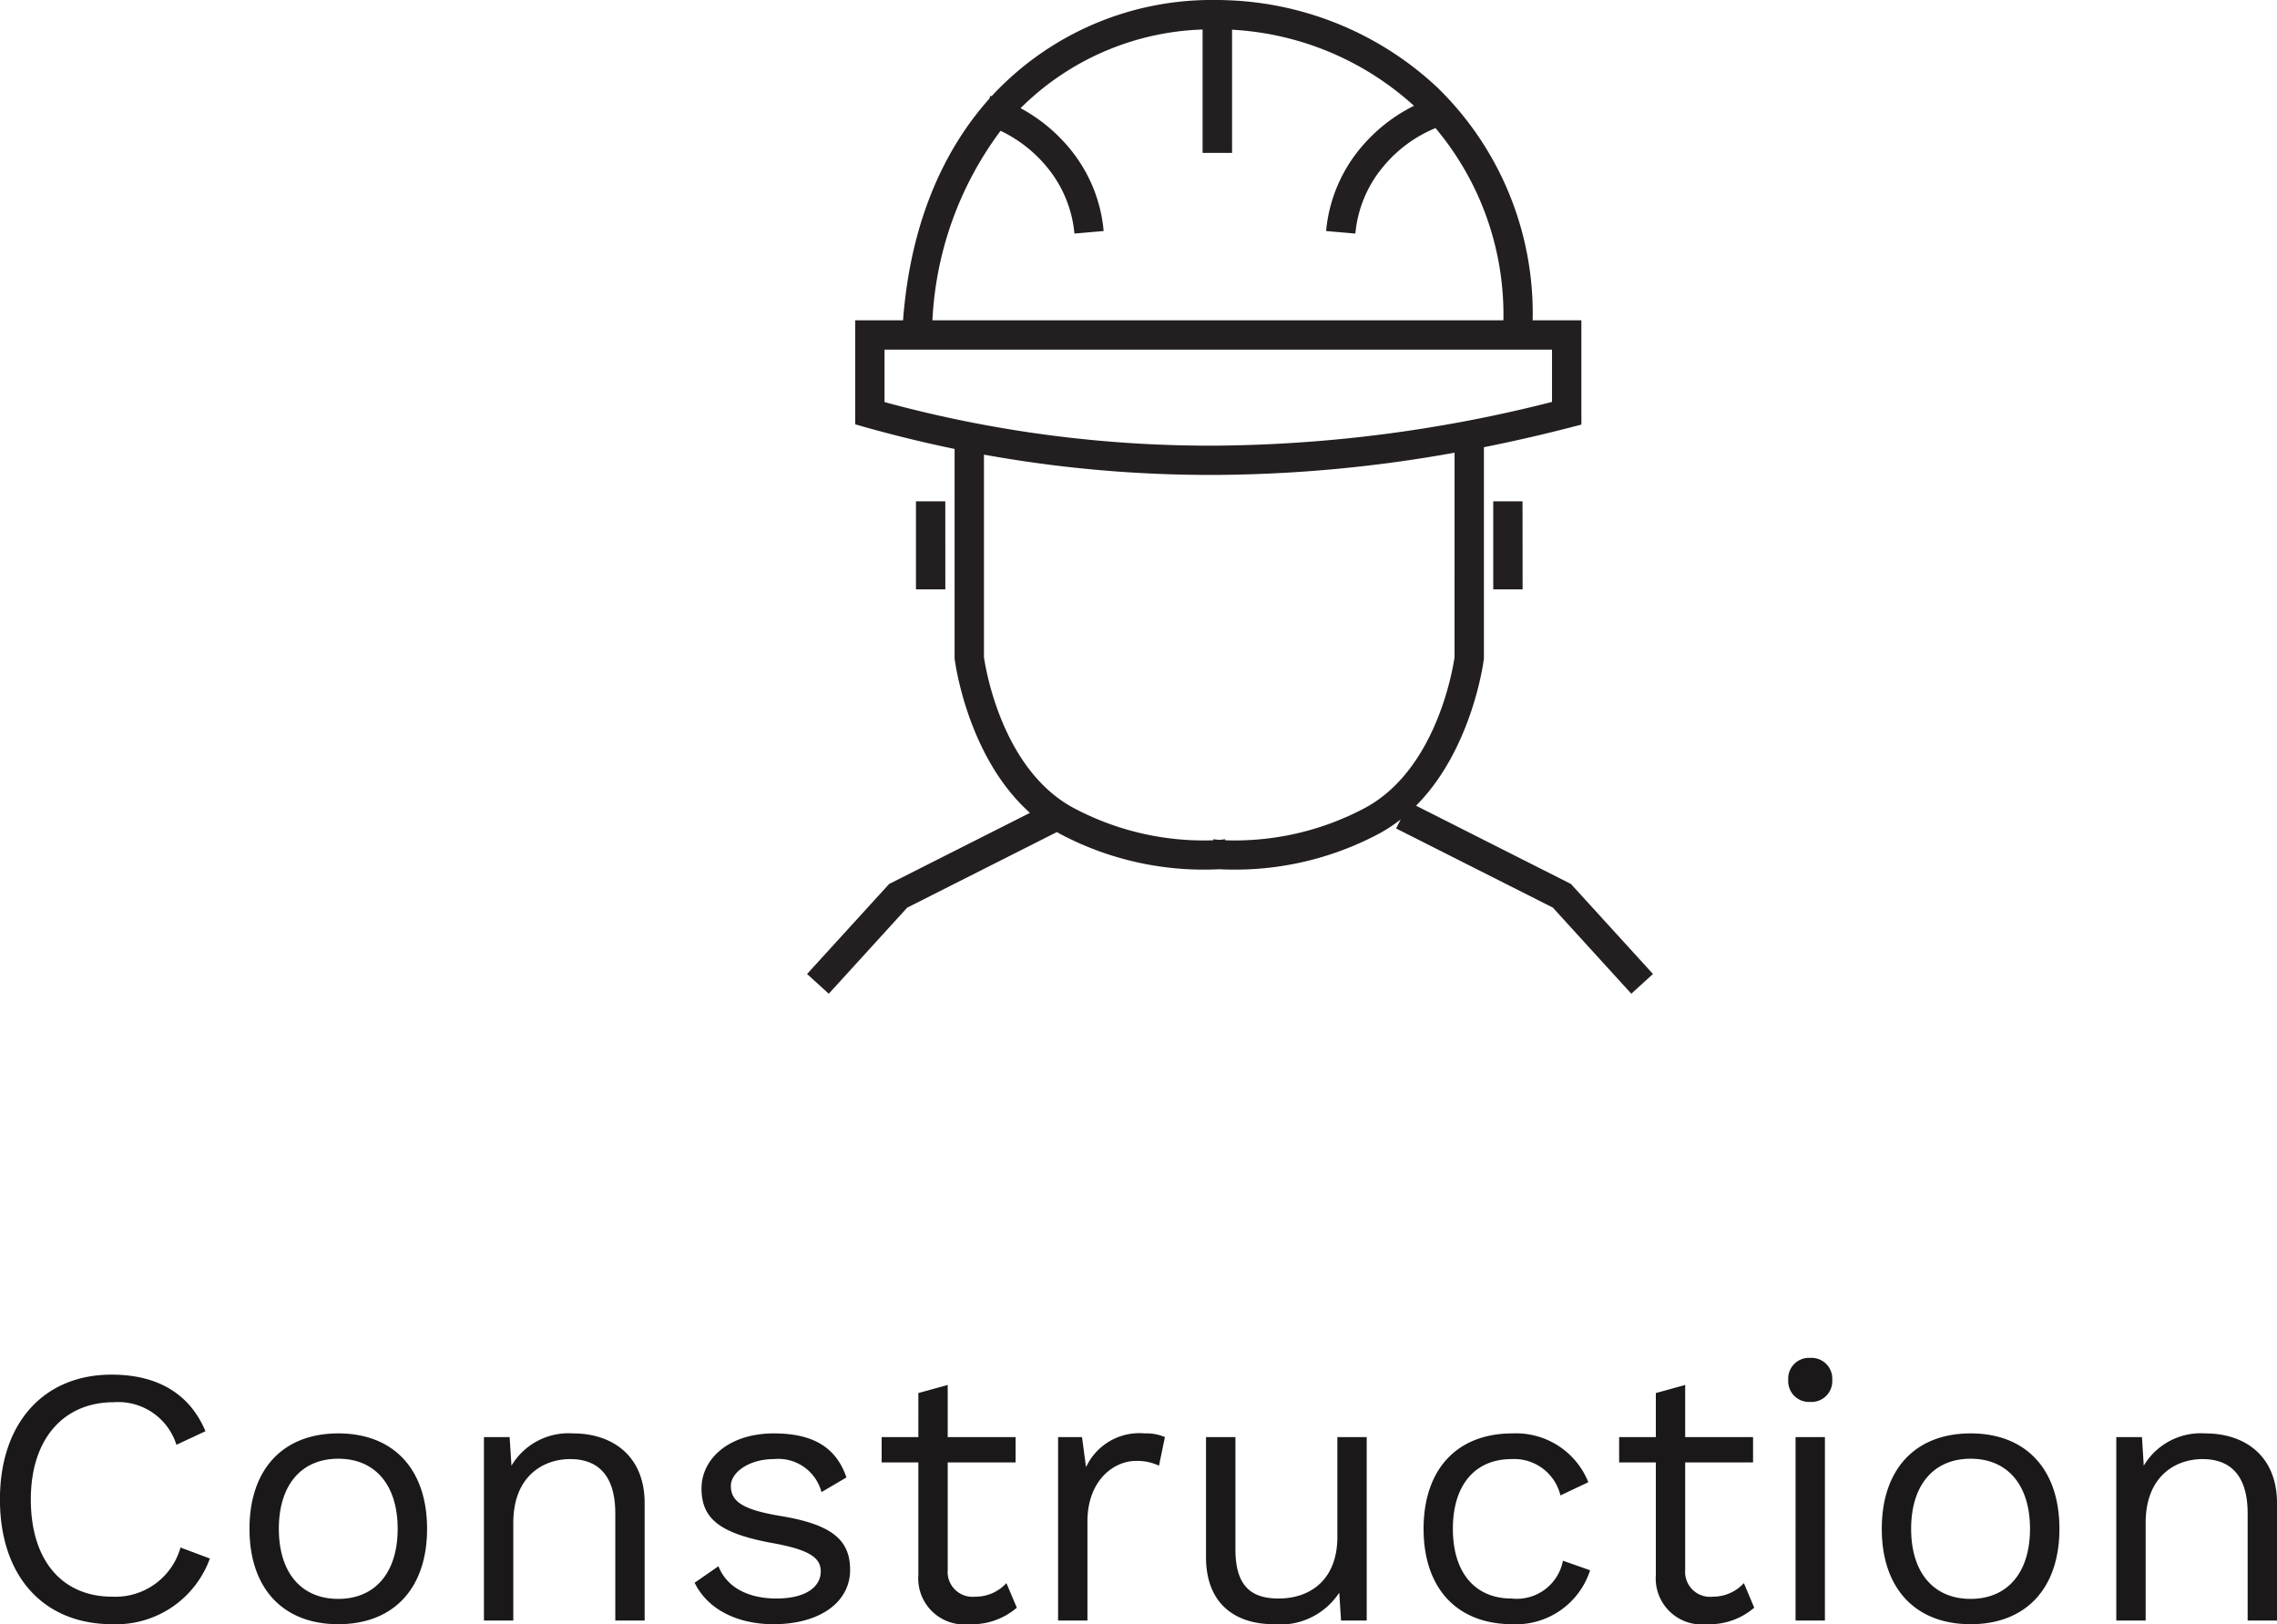 <svg xmlns="http://www.w3.org/2000/svg" xmlns:xlink="http://www.w3.org/1999/xlink" width="148.944" height="106.24" viewBox="0 0 148.944 106.24"><defs><clipPath id="a"><rect width="55.333" height="65" fill="none"/></clipPath></defs><g transform="translate(-21.288 -874)"><g transform="translate(74.08 874)"><g transform="translate(0 0)" clip-path="url(#a)"><path d="M4.106,20.951H6.279c.476-6.291,2.6-11.09,5.649-14.5l.049-.178.088.025.135-.143A19.6,19.6,0,0,1,26.705,0c.245,0,.476,0,.7.012A21.153,21.153,0,0,1,41.23,5.723a20.6,20.6,0,0,1,6.232,15.227H50.65v6.822l-.723.188q-2.828.728-5.653,1.292V43.08l-.012.084c0,.02-.73,5.825-4.427,9.537l9.972,5.038.159.08.117.129,5.249,5.76L53.916,65l-5.132-5.633L38.53,54.19l.3-.591a10.018,10.018,0,0,1-1.641,1.049,20.065,20.065,0,0,1-10.223,2.209,20.065,20.065,0,0,1-10.221-2.209c-.137-.072-.274-.145-.405-.221L6.551,59.369,1.42,65,0,63.71l5.251-5.76.116-.129.161-.08,9.052-4.572c-4.122-3.671-4.913-9.982-4.915-10l-.014-.084V29.366q-2.9-.6-5.8-1.41l-.7-.2V20.951Zm42.7,17.6H44.885v-5.76H46.8Zm-4.451-8.94A90.628,90.628,0,0,1,26.9,31.064a83.244,83.244,0,0,1-15.329-1.326v13.25c.119.811,1.228,7.517,6.031,9.949a18.138,18.138,0,0,0,8.97,2.027l.008-.07s.137.02.382.043c.249-.023.382-.043.382-.043l.012.07a18.132,18.132,0,0,0,8.968-2.027c4.8-2.432,5.913-9.138,6.029-9.949Zm-33.31,8.94H7.123v-5.76H9.042ZM41.108,8.378a8.736,8.736,0,0,0-3.378,2.473,7.929,7.929,0,0,0-1.864,4.427l-1.915-.166A9.874,9.874,0,0,1,36.258,9.62a10.794,10.794,0,0,1,3.44-2.7A19.21,19.21,0,0,0,27.8,1.944V10H25.873V1.931A17.671,17.671,0,0,0,13.966,7.076,10.811,10.811,0,0,1,17.1,9.62a9.817,9.817,0,0,1,2.3,5.492l-1.911.166a7.954,7.954,0,0,0-1.862-4.427,8.835,8.835,0,0,0-2.97-2.295A22.541,22.541,0,0,0,8.2,20.951H45.549A18.972,18.972,0,0,0,41.108,8.378m7.621,14.493H5.067V26.3A80.95,80.95,0,0,0,26.9,29.149,91.75,91.75,0,0,0,48.729,26.29Z" transform="translate(0 0)" fill="#231f20"/></g></g><path d="M-60.984-4.056l-1.92-.72A4.42,4.42,0,0,1-67.368-1.56c-3.288,0-5.328-2.376-5.328-6.36,0-4.008,2.184-6.36,5.424-6.36a3.988,3.988,0,0,1,4.1,2.784l1.9-.888c-1.008-2.4-3.072-3.7-6.144-3.7-4.416,0-7.3,3.144-7.3,8.16S-71.88.24-67.368.24A6.521,6.521,0,0,0-60.984-4.056Zm8.4-8.184c-3.624,0-5.808,2.352-5.808,6.24S-56.208.24-52.584.24-46.776-2.112-46.776-6-48.96-12.24-52.584-12.24Zm0,1.656C-50.16-10.584-48.7-8.856-48.7-6s-1.464,4.584-3.888,4.584S-56.472-3.144-56.472-6-55.008-10.584-52.584-10.584Zm15.36-1.656a4.342,4.342,0,0,0-4.032,2.112L-41.376-12h-1.68V0h1.92V-6.384c0-3.072,1.968-4.176,3.72-4.176,1.656,0,2.952.888,2.952,3.552V0h1.92V-7.68C-32.544-10.776-34.656-12.24-37.224-12.24ZM-24.12.24c3.072,0,5.016-1.464,5.016-3.552,0-1.968-1.2-2.976-4.56-3.528-2.448-.408-3.24-.936-3.24-1.968,0-.888,1.2-1.752,2.808-1.752a2.926,2.926,0,0,1,3.12,2.16l1.632-.96c-.672-1.968-2.184-2.88-4.752-2.88-2.928,0-4.728,1.656-4.728,3.6,0,2.016,1.248,2.952,4.656,3.576,2.4.432,3.144.96,3.144,1.848,0,.984-.936,1.776-2.9,1.776-1.728,0-3.216-.648-3.792-2.112l-1.56,1.08C-28.368-.624-26.328.24-24.12.24ZM-8.88-2.448a2.733,2.733,0,0,1-2.04.888,1.628,1.628,0,0,1-1.8-1.752v-7.032h4.44V-12h-4.44v-3.408l-1.92.528V-12h-2.4v1.656h2.4v7.368A3.012,3.012,0,0,0-11.3.24a4.481,4.481,0,0,0,3.1-1.08ZM.168-12.24a3.845,3.845,0,0,0-3.84,2.208L-3.936-12H-5.5V0h1.92V-6.48c0-2.688,1.728-3.96,3.168-3.96a3.3,3.3,0,0,1,1.512.312L1.488-12A3.075,3.075,0,0,0,.168-12.24Zm12.6.24v6.528c0,2.832-1.8,4.032-3.84,4.032C7.2-1.44,6.1-2.184,6.1-4.656V-12H4.176v7.848C4.176-.984,6.216.24,8.592.24a4.608,4.608,0,0,0,4.3-2.064L13.008,0h1.68V-12Zm11.448-.24c-3.624,0-5.808,2.352-5.808,6.24S20.592.24,24.216.24A5.089,5.089,0,0,0,29.3-3.288l-1.776-.624a3.073,3.073,0,0,1-3.36,2.472c-2.4,0-3.84-1.7-3.84-4.56s1.44-4.56,3.84-4.56A3.109,3.109,0,0,1,27.36-8.184l1.824-.864A5.094,5.094,0,0,0,24.216-12.24ZM39.36-2.448a2.733,2.733,0,0,1-2.04.888,1.628,1.628,0,0,1-1.8-1.752v-7.032h4.44V-12H35.52v-3.408l-1.92.528V-12H31.2v1.656h2.4v7.368A3.012,3.012,0,0,0,36.936.24a4.481,4.481,0,0,0,3.1-1.08ZM43.7-14.3a1.36,1.36,0,0,0,1.44-1.44,1.36,1.36,0,0,0-1.44-1.44,1.36,1.36,0,0,0-1.44,1.44A1.36,1.36,0,0,0,43.7-14.3Zm.96,2.3h-1.92V0h1.92Zm9.528-.24c-3.624,0-5.808,2.352-5.808,6.24S50.568.24,54.192.24,60-2.112,60-6,57.816-12.24,54.192-12.24Zm0,1.656c2.424,0,3.888,1.728,3.888,4.584s-1.464,4.584-3.888,4.584S50.3-3.144,50.3-6,51.768-10.584,54.192-10.584Zm15.36-1.656a4.342,4.342,0,0,0-4.032,2.112L65.4-12H63.72V0h1.92V-6.384c0-3.072,1.968-4.176,3.72-4.176,1.656,0,2.952.888,2.952,3.552V0h1.92V-7.68C74.232-10.776,72.12-12.24,69.552-12.24Z" transform="translate(96 980)" fill="#1a1818"/></g></svg>